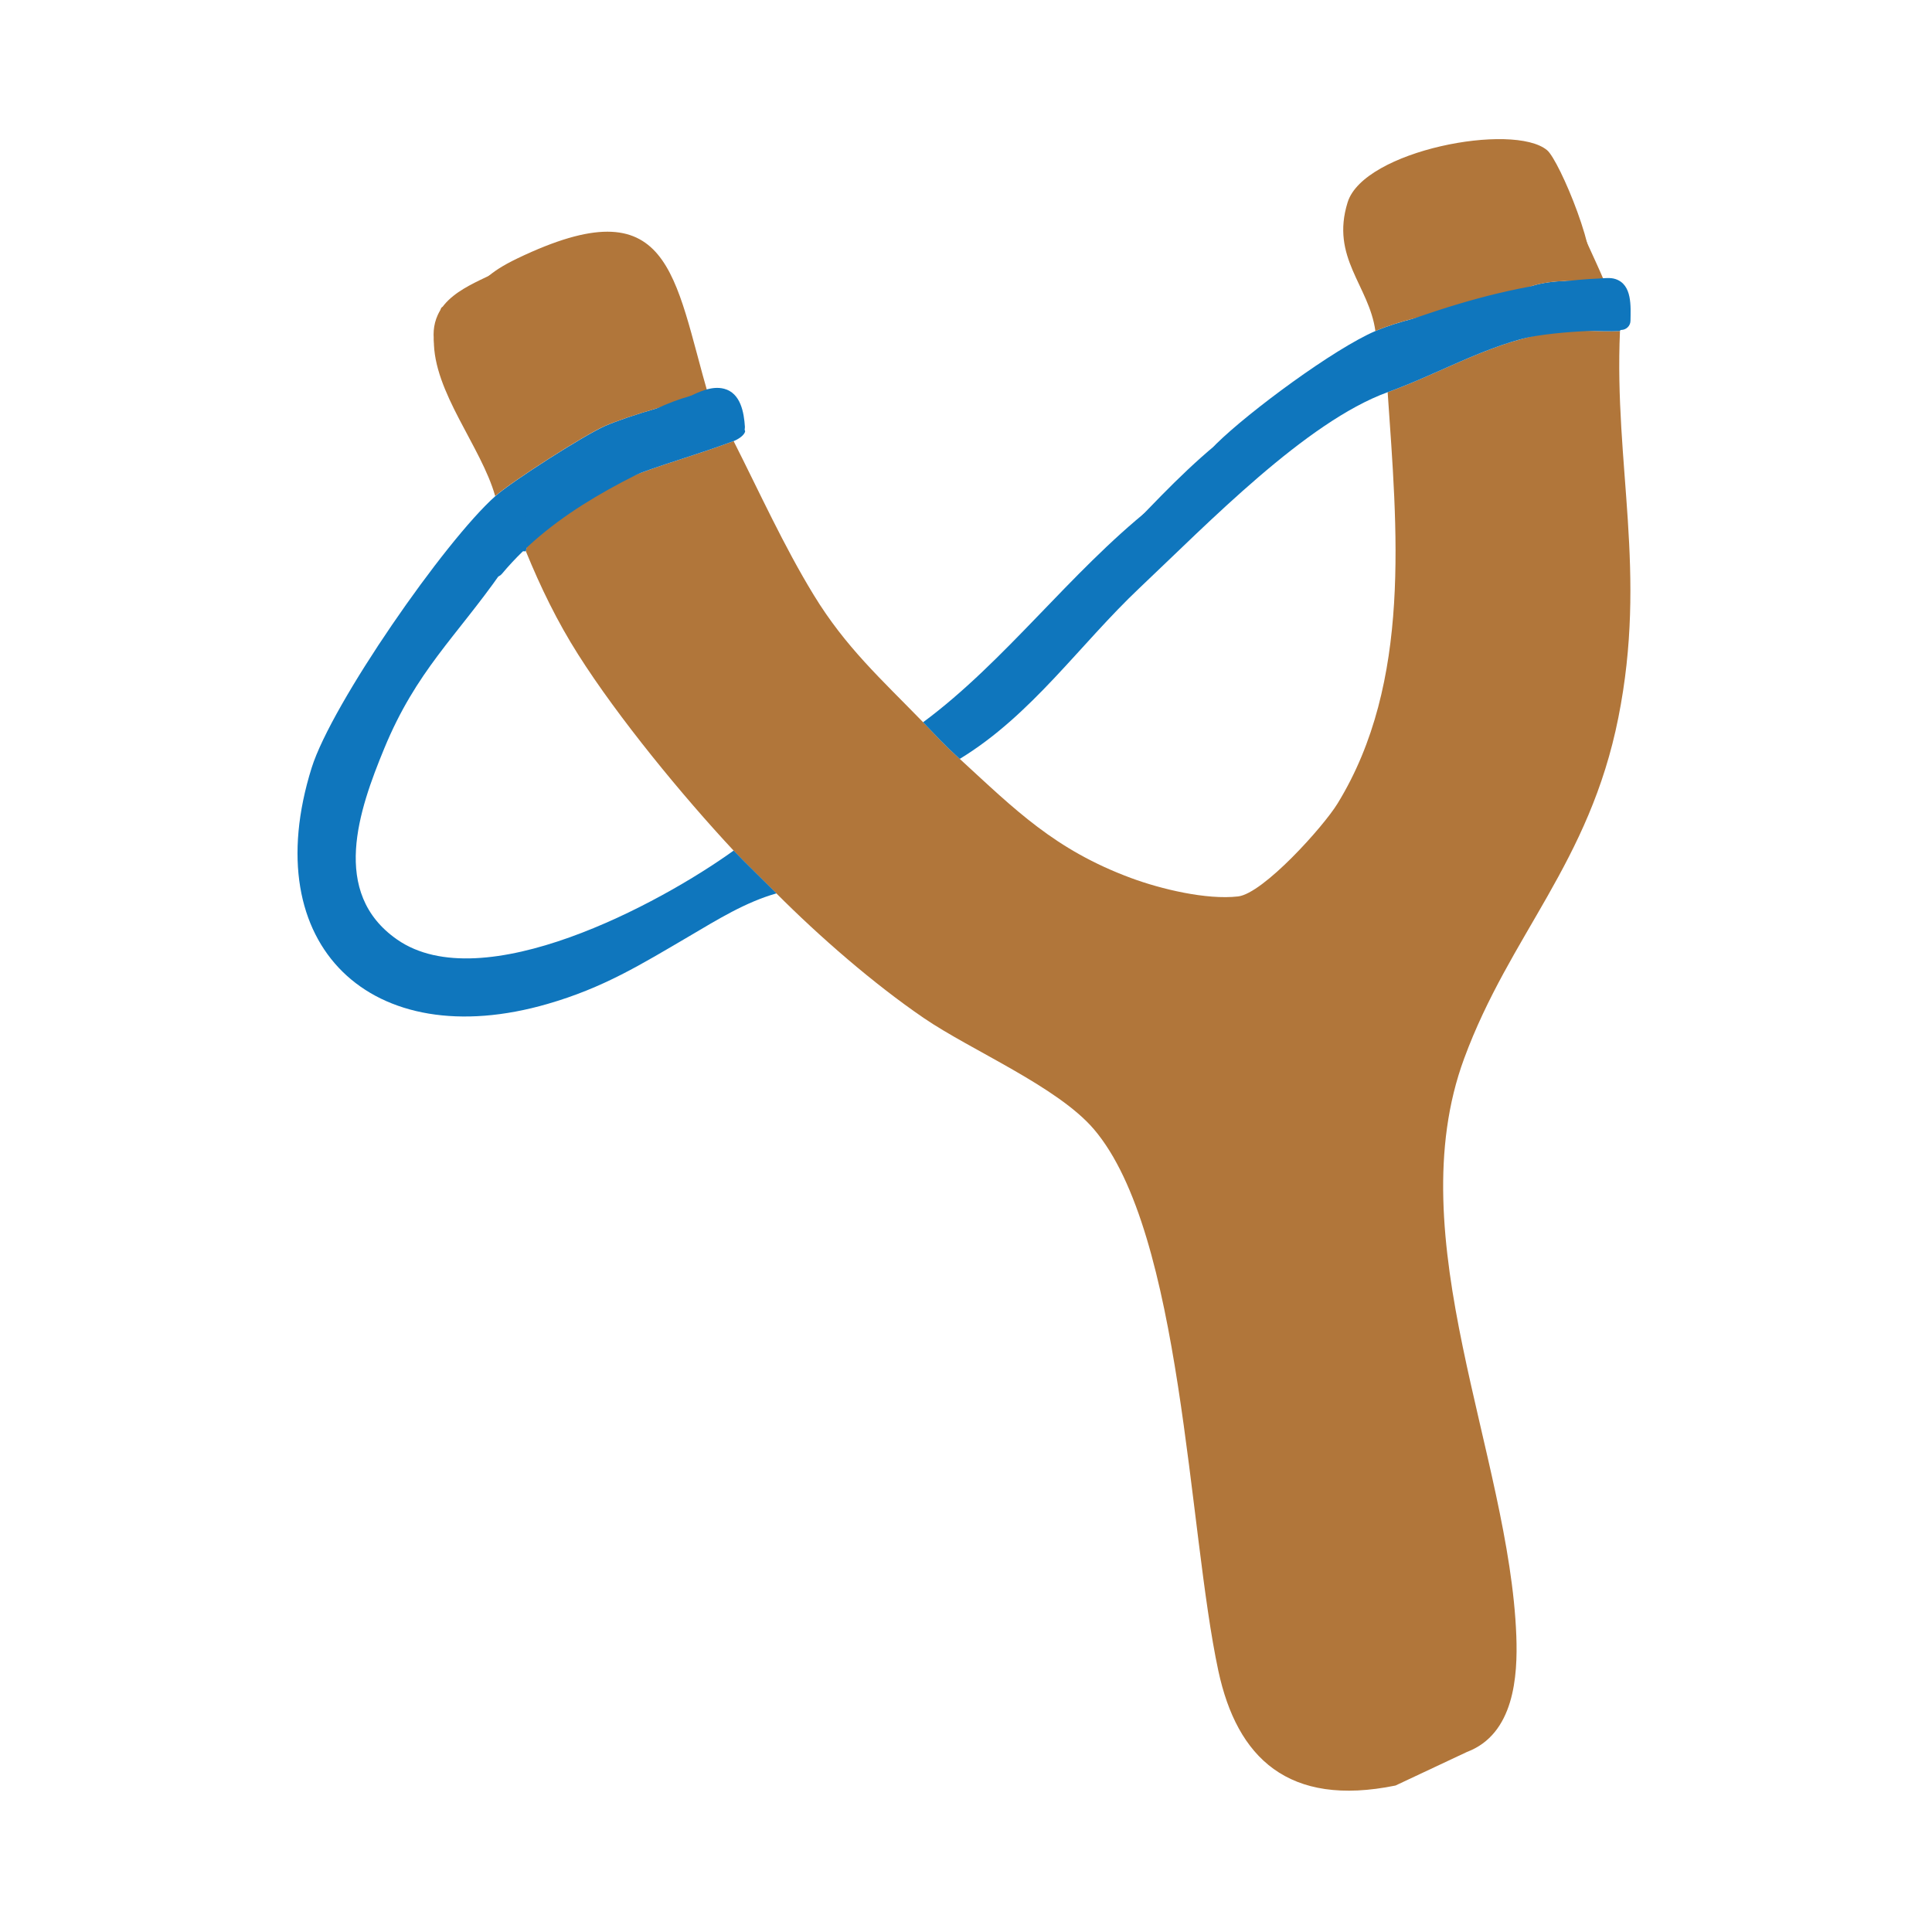 <svg width="32" height="32" viewBox="0 0 32 32" fill="none" xmlns="http://www.w3.org/2000/svg">
<path d="M23.114 29.574C21.335 29.937 20.489 29.112 20.18 27.676C19.676 25.33 19.587 20.424 18.118 18.703C17.516 17.998 16.089 17.4 15.301 16.862C14.468 16.293 13.572 15.513 12.86 14.798C12.674 14.611 12.299 14.247 12.151 14.089C11.305 13.182 10.238 11.886 9.577 10.842C9.23 10.296 8.953 9.725 8.709 9.128C8.72 9.121 8.717 8.969 8.815 8.885C10.014 7.871 10.795 7.809 12.151 7.306C12.579 8.152 12.983 9.045 13.478 9.855C14.004 10.717 14.588 11.241 15.29 11.963C15.532 12.213 15.618 12.314 15.897 12.57C16.815 13.413 17.471 14.075 18.734 14.543C19.231 14.727 19.983 14.907 20.505 14.848C20.922 14.801 21.919 13.693 22.154 13.309C23.389 11.297 23.138 8.754 22.984 6.496C23.937 6.15 24.76 5.627 25.781 5.497C26.128 5.452 26.483 5.5 26.832 5.483C26.733 7.709 27.286 9.476 26.805 11.886C26.325 14.297 25.009 15.477 24.251 17.532C23.151 20.514 25.001 24.099 25.115 27.095C25.14 27.764 25.08 28.722 24.297 29.018" fill="#B1763A"/>
<path d="M11.746 6.597C12.125 6.62 12.218 6.8 12.342 7.142C12.332 7.211 12.22 7.28 12.151 7.306C10.794 7.809 10.015 7.871 8.815 8.885C8.716 8.969 8.72 9.122 8.709 9.128C8.674 9.148 8.511 9.079 8.431 9.149C8.384 9.192 8.375 9.377 8.304 9.478C7.553 10.551 6.893 11.113 6.363 12.4C5.947 13.41 5.463 14.787 6.578 15.562C7.991 16.545 10.924 14.973 12.152 14.088C12.3 14.246 12.675 14.61 12.861 14.797C12.344 14.944 11.881 15.233 11.419 15.505C10.61 15.979 9.997 16.36 9.07 16.628C6.156 17.472 4.237 15.671 5.162 12.717C5.493 11.66 7.366 8.962 8.205 8.217C8.482 7.97 9.678 7.206 10.027 7.053C10.376 6.9 11.41 6.576 11.748 6.597H11.746Z" fill="#0F76BD"/>
<path d="M11.746 6.597C11.408 6.576 10.364 6.905 10.024 7.053C9.685 7.2 8.48 7.97 8.202 8.217C7.971 7.396 7.176 6.491 7.186 5.629C7.186 5.602 7.29 5.111 7.312 5.095C7.378 5.047 7.548 5.073 7.65 4.983C8.004 4.671 8.058 4.526 8.57 4.28C11.126 3.054 11.151 4.555 11.747 6.596L11.746 6.597Z" fill="#B1763A"/>
<path d="M26.325 4.673C26.594 4.717 26.952 5.031 26.933 5.32C26.928 5.403 26.832 5.465 26.831 5.483C26.484 5.5 26.127 5.452 25.78 5.497C24.759 5.627 23.936 6.151 22.984 6.496C21.631 6.987 20.004 8.672 18.88 9.733C17.881 10.676 17.093 11.841 15.896 12.57C15.617 12.314 15.531 12.213 15.289 11.963C16.642 10.962 17.716 9.488 19.06 8.415C19.399 8.145 19.342 8.367 19.428 8.313C19.479 8.281 19.987 7.508 20.145 7.352C20.688 6.817 22.097 5.776 22.781 5.483C23.575 5.144 24.587 5.119 25.281 4.775C25.529 4.651 26.048 4.628 26.325 4.673Z" fill="#0F76BD"/>
<path d="M26.325 4.673C26.049 4.628 25.53 4.652 25.281 4.775C24.588 5.119 23.574 5.143 22.781 5.483C22.676 4.726 22.035 4.269 22.321 3.351C22.588 2.491 25.067 2.022 25.625 2.488C25.828 2.657 26.525 4.315 26.325 4.673Z" fill="#B1763A"/>
<path d="M7.495 5.662C7.493 5.651 7.486 5.613 7.487 5.619C7.488 5.628 7.485 5.594 7.484 5.587C7.482 5.553 7.482 5.521 7.484 5.487C7.486 5.45 7.48 5.493 7.486 5.468C7.489 5.456 7.491 5.443 7.494 5.43C7.498 5.416 7.502 5.401 7.506 5.387C7.508 5.381 7.51 5.375 7.512 5.369C7.521 5.342 7.506 5.381 7.513 5.365C7.526 5.341 7.538 5.317 7.552 5.294C7.559 5.284 7.566 5.274 7.572 5.264C7.573 5.262 7.586 5.244 7.575 5.26C7.563 5.276 7.584 5.248 7.587 5.245C7.626 5.202 7.667 5.162 7.713 5.126C7.726 5.115 7.71 5.128 7.709 5.129C7.716 5.124 7.723 5.118 7.73 5.113C7.741 5.105 7.752 5.097 7.764 5.09C7.79 5.071 7.817 5.054 7.845 5.037C7.901 5.002 7.96 4.971 8.02 4.941C8.136 4.881 8.256 4.827 8.373 4.77C8.498 4.708 8.622 4.643 8.732 4.559C8.797 4.509 8.832 4.428 8.787 4.351C8.75 4.288 8.645 4.247 8.58 4.297C8.363 4.462 8.102 4.559 7.861 4.683C7.62 4.806 7.365 4.964 7.25 5.218C7.174 5.386 7.166 5.562 7.203 5.743C7.219 5.823 7.314 5.869 7.39 5.849C7.474 5.826 7.512 5.743 7.496 5.662H7.495Z" fill="#B1763A"/>
<path d="M25.762 3.546C25.92 3.974 26.128 4.381 26.306 4.801C26.338 4.877 26.45 4.893 26.513 4.856C26.591 4.81 26.6 4.724 26.568 4.648C26.4 4.252 26.203 3.869 26.055 3.466C26.026 3.389 25.951 3.336 25.867 3.359C25.793 3.38 25.733 3.469 25.761 3.547L25.762 3.546Z" fill="#B1763A"/>
<path d="M19.025 8.865C19.571 8.293 20.121 7.714 20.774 7.261C20.934 7.151 20.782 6.888 20.622 6.999C19.946 7.467 19.375 8.058 18.81 8.649C18.676 8.791 18.89 9.006 19.025 8.864V8.865Z" fill="#0F76BD"/>
<path d="M22.955 5.768C23.699 5.487 24.456 5.235 25.237 5.076C25.625 4.997 26.016 4.943 26.41 4.92C26.449 4.918 26.629 4.887 26.661 4.909C26.684 4.925 26.69 4.968 26.695 4.994C26.715 5.099 26.704 5.209 26.702 5.314L26.854 5.162C26.084 5.18 25.296 5.209 24.564 5.469C24.381 5.534 24.459 5.828 24.645 5.762C25.354 5.51 26.11 5.481 26.854 5.465C26.937 5.463 27.005 5.397 27.006 5.313C27.009 5.08 27.038 4.713 26.757 4.622C26.67 4.593 26.57 4.609 26.48 4.613C26.37 4.618 26.261 4.625 26.151 4.635C25.927 4.655 25.703 4.685 25.48 4.722C24.586 4.872 23.721 5.154 22.874 5.474C22.693 5.543 22.772 5.837 22.955 5.767V5.768Z" fill="#0F76BD"/>
<path d="M8.073 9.718C8.378 9.314 8.728 8.942 9.107 8.606C9.169 8.551 9.163 8.447 9.107 8.391C9.047 8.33 8.954 8.336 8.893 8.391C8.493 8.745 8.133 9.139 7.811 9.566C7.762 9.631 7.801 9.736 7.866 9.773C7.944 9.819 8.024 9.784 8.074 9.718H8.073Z" fill="#0F76BD"/>
<path d="M8.315 9.503C9.189 8.456 10.451 7.881 11.669 7.337C11.847 7.257 11.693 6.996 11.516 7.075C10.275 7.629 8.991 8.222 8.1 9.288C7.976 9.437 8.189 9.654 8.315 9.503Z" fill="#0F76BD"/>
<path d="M11.128 7.032C11.233 6.991 11.335 6.943 11.436 6.895C11.481 6.873 11.526 6.851 11.571 6.83C11.593 6.82 11.616 6.809 11.639 6.798C11.644 6.796 11.676 6.782 11.657 6.79C11.637 6.798 11.673 6.784 11.679 6.781C11.719 6.766 11.758 6.752 11.8 6.742C11.804 6.741 11.858 6.732 11.858 6.73C11.858 6.735 11.82 6.733 11.852 6.731C11.862 6.731 11.871 6.73 11.882 6.73C11.89 6.73 11.898 6.73 11.906 6.73C11.934 6.73 11.89 6.726 11.897 6.729C11.904 6.732 11.912 6.733 11.919 6.734C11.953 6.742 11.914 6.737 11.915 6.731C11.915 6.731 11.937 6.743 11.938 6.744C11.961 6.756 11.929 6.734 11.933 6.739C11.937 6.745 11.945 6.75 11.951 6.756C11.967 6.771 11.963 6.777 11.952 6.756C11.961 6.775 11.975 6.796 11.987 6.815C11.972 6.789 11.985 6.81 11.99 6.825C11.995 6.838 11.999 6.852 12.003 6.865C12.012 6.899 12.019 6.933 12.024 6.968C12.027 6.985 12.024 6.97 12.024 6.967C12.025 6.978 12.027 6.989 12.028 6.999C12.03 7.022 12.032 7.046 12.034 7.07C12.04 7.152 12.1 7.222 12.186 7.222C12.264 7.222 12.343 7.152 12.338 7.07C12.323 6.831 12.267 6.511 11.994 6.439C11.783 6.384 11.562 6.498 11.377 6.587C11.321 6.614 11.265 6.642 11.208 6.669C11.179 6.683 11.149 6.696 11.119 6.71C11.113 6.713 11.072 6.732 11.087 6.725C11.104 6.718 11.086 6.725 11.083 6.727C11.072 6.731 11.06 6.736 11.049 6.74C10.973 6.77 10.92 6.841 10.943 6.927C10.963 7 11.053 7.064 11.13 7.033L11.128 7.032Z" fill="#0F76BD"/>
<path d="M11.375 6.649C11.245 6.656 11.123 6.689 11.007 6.748C10.974 6.764 10.946 6.805 10.937 6.839C10.927 6.875 10.932 6.924 10.952 6.956C10.972 6.989 11.004 7.017 11.043 7.026C11.085 7.035 11.122 7.03 11.161 7.011C11.176 7.003 11.192 6.996 11.208 6.989L11.172 7.004C11.231 6.979 11.294 6.963 11.359 6.953L11.318 6.958C11.338 6.956 11.357 6.954 11.376 6.953C11.417 6.951 11.454 6.938 11.483 6.909C11.51 6.883 11.53 6.839 11.528 6.802C11.526 6.764 11.514 6.722 11.483 6.694C11.453 6.667 11.417 6.648 11.376 6.65L11.375 6.649Z" fill="#0F76BD"/>
<path d="M11.735 6.488C11.333 6.563 10.945 6.71 10.594 6.919C10.523 6.96 10.498 7.056 10.54 7.127C10.581 7.197 10.676 7.223 10.747 7.181C11.078 6.986 11.438 6.852 11.815 6.781C11.896 6.766 11.942 6.669 11.921 6.594C11.898 6.509 11.815 6.473 11.734 6.488H11.735Z" fill="#0F76BD"/>
</svg>
